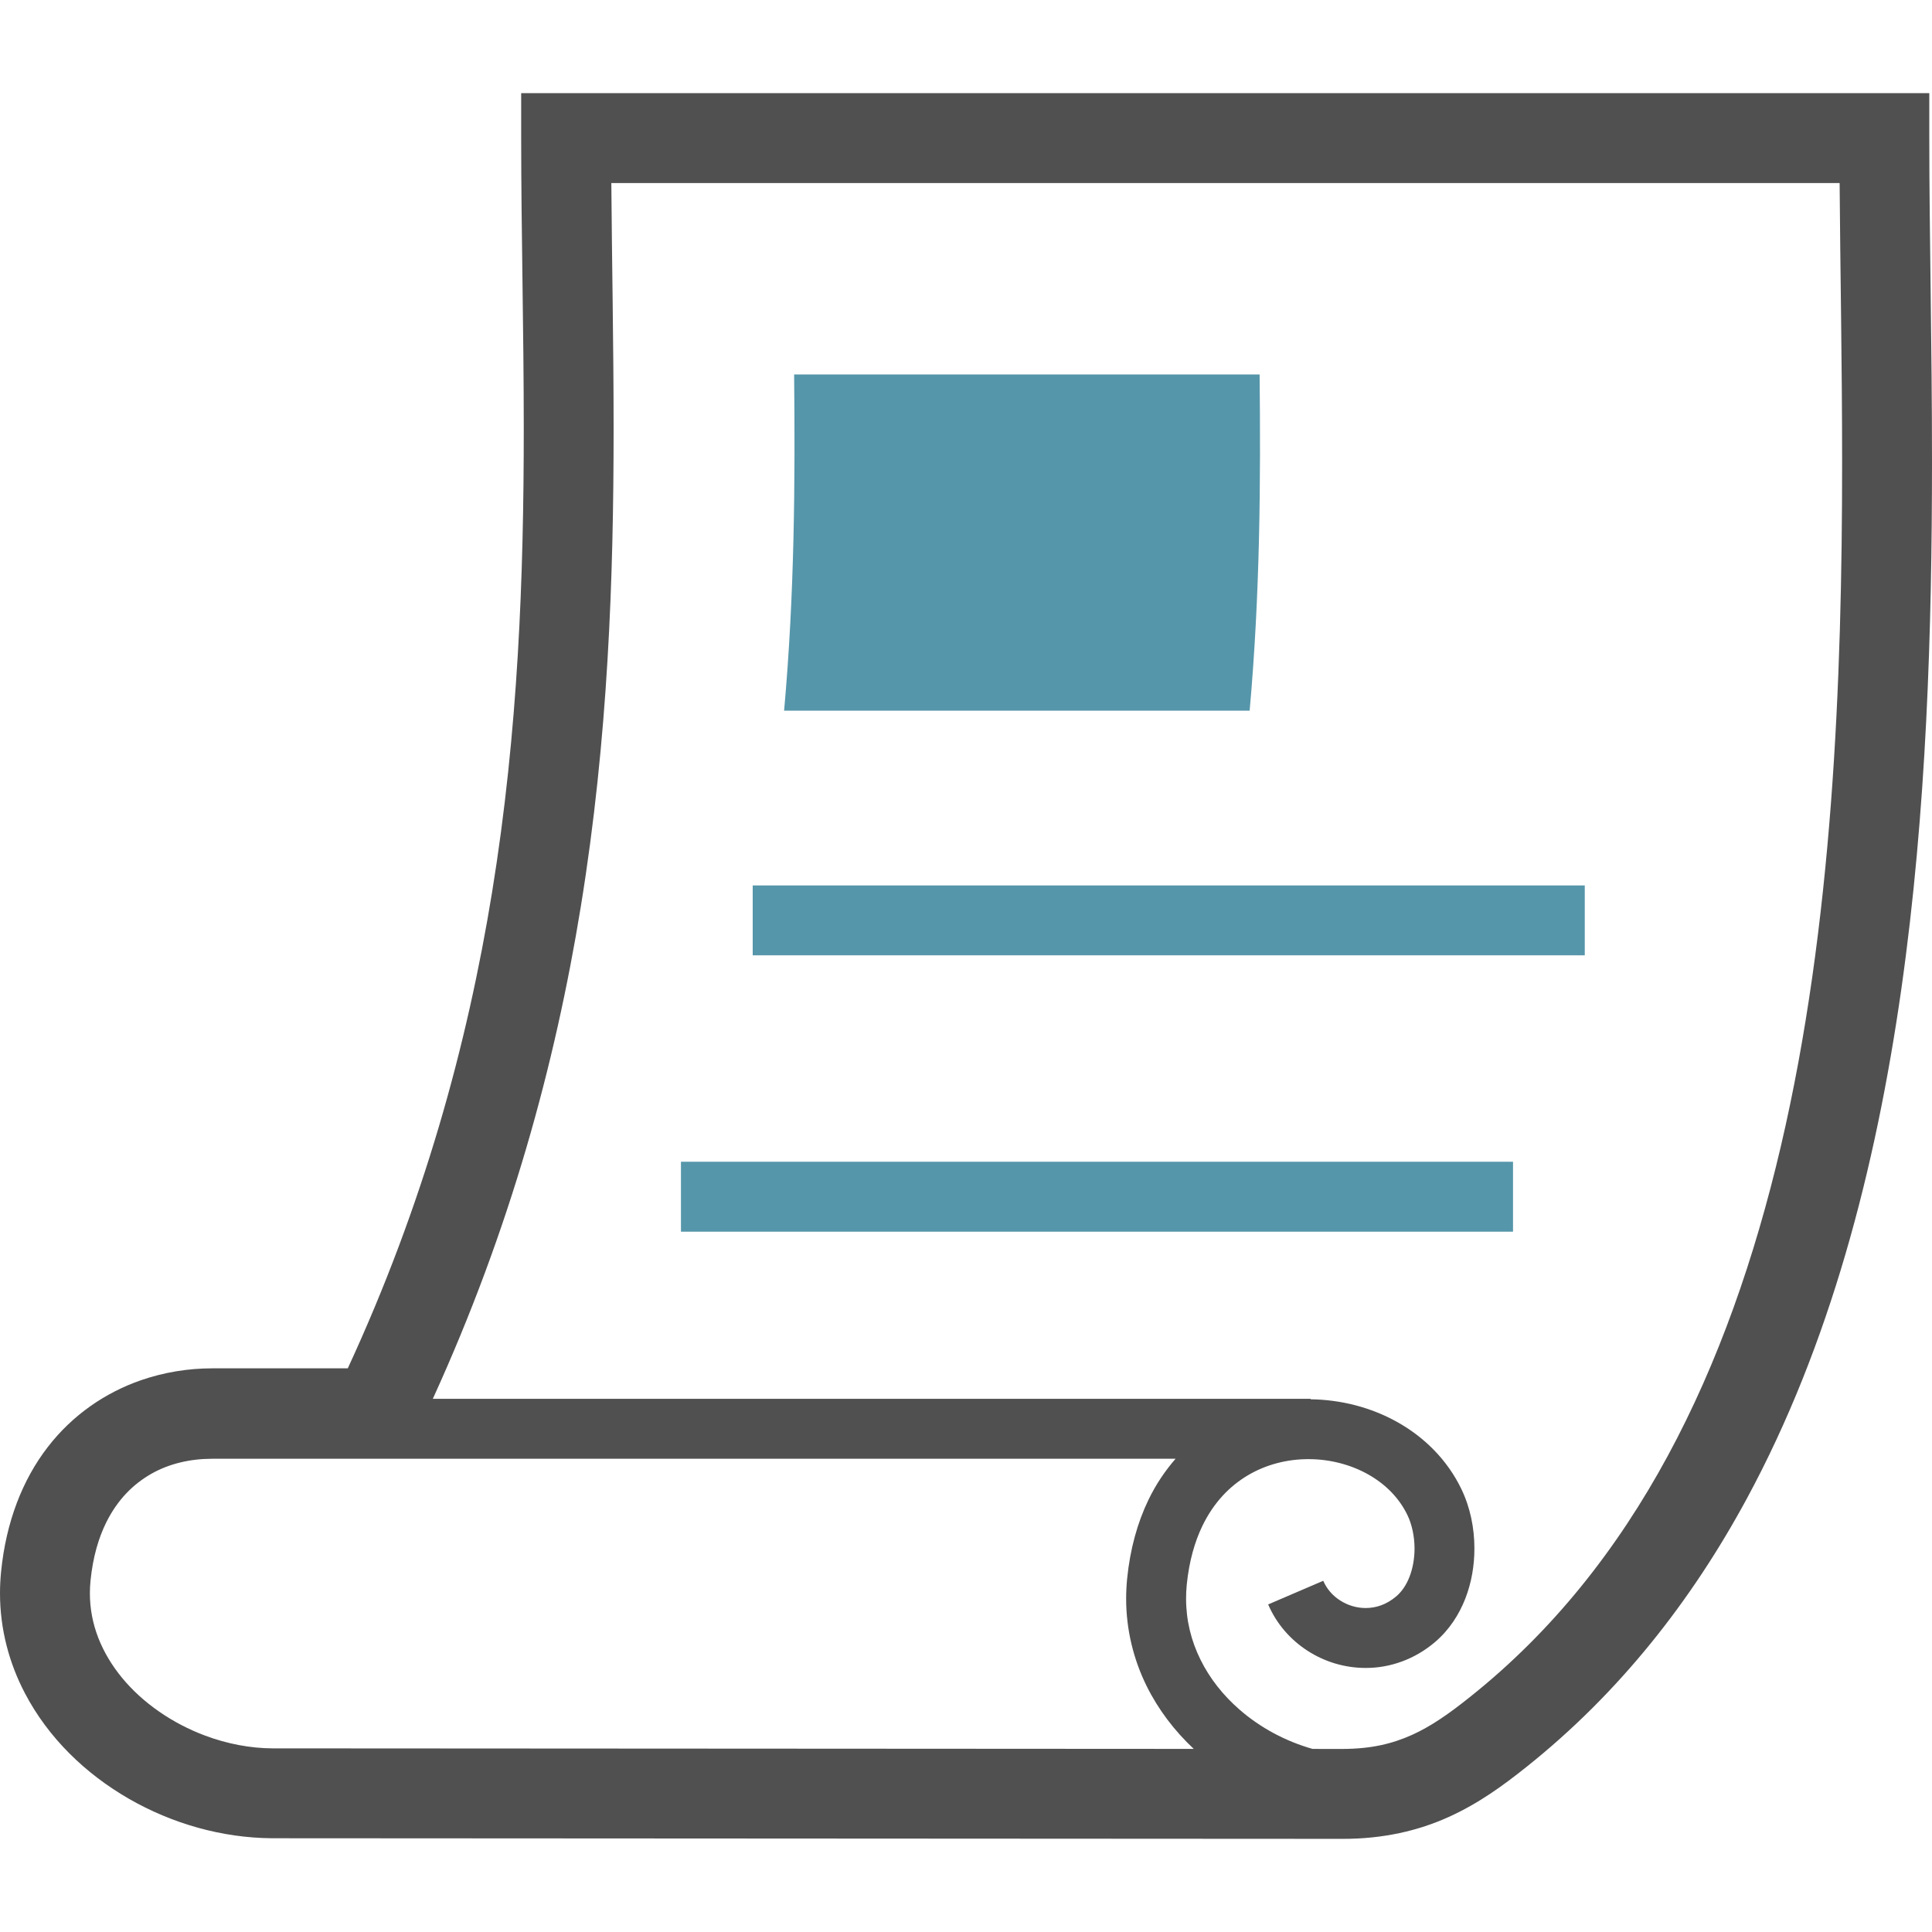 <svg width="80" height="80" viewBox="0 0 80 80" fill="none" xmlns="http://www.w3.org/2000/svg">
<path d="M65.622 36.664H31.168V39.558H65.622V36.664Z" fill="#5696AA"/>
<path d="M62.651 48.105H28.197V51.001H62.651V48.105Z" fill="#5696AA"/>
<path d="M79.888 5.719V3.857H21.581V5.719C21.581 9.564 21.688 13.584 21.688 17.757C21.688 23.844 21.463 30.256 20.378 36.932C19.346 43.28 17.539 49.868 14.401 56.66H8.789C7.797 56.66 6.796 56.82 5.83 57.155C4.383 57.657 3.013 58.575 1.975 59.923C0.935 61.269 0.249 63.019 0.045 65.082C0.015 65.38 3.83752e-06 65.677 3.83752e-06 65.972C-0.001 67.467 0.384 68.878 1.032 70.114C2.006 71.973 3.545 73.45 5.333 74.481C7.123 75.51 9.176 76.103 11.268 76.118L55.593 76.143C57.28 76.147 58.743 75.802 59.989 75.236C61.236 74.673 62.254 73.924 63.198 73.172C67.059 70.097 70.043 66.285 72.332 62.055C75.768 55.702 77.665 48.404 78.726 40.982C79.784 33.561 79.999 26.006 80 19.129C80 14.204 79.888 9.625 79.888 5.719ZM11.288 72.396H11.29C10.366 72.392 9.408 72.21 8.501 71.871C7.139 71.365 5.904 70.509 5.054 69.475C4.628 68.958 4.295 68.398 4.068 67.815C3.843 67.23 3.722 66.621 3.722 65.972C3.722 65.802 3.73 65.629 3.748 65.453C3.847 64.469 4.083 63.682 4.396 63.046C4.869 62.094 5.508 61.462 6.262 61.029C7.015 60.599 7.897 60.404 8.789 60.404H48.678C48.246 60.9 47.861 61.468 47.553 62.109C47.099 63.05 46.795 64.141 46.672 65.37C46.645 65.649 46.631 65.924 46.631 66.196C46.631 67.496 46.942 68.727 47.482 69.82C47.969 70.802 48.638 71.675 49.431 72.418L11.288 72.396ZM73.737 47.484C72.662 52.071 71.153 56.417 69.059 60.284C66.965 64.15 64.297 67.536 60.878 70.261C60.016 70.951 59.258 71.484 58.46 71.842C57.657 72.2 56.802 72.416 55.594 72.42L54.351 72.419C53.226 72.1 52.181 71.537 51.332 70.796C50.645 70.201 50.09 69.495 49.708 68.72C49.325 67.944 49.113 67.101 49.113 66.196C49.113 66.007 49.121 65.814 49.141 65.618C49.239 64.644 49.471 63.843 49.787 63.186C50.264 62.203 50.921 61.534 51.68 61.084C52.438 60.637 53.309 60.419 54.179 60.42C55.058 60.418 55.928 60.645 56.648 61.049C57.371 61.455 57.937 62.027 58.28 62.739C58.461 63.114 58.573 63.616 58.573 64.121C58.573 64.536 58.499 64.948 58.364 65.293C58.23 65.64 58.039 65.911 57.818 66.1C57.402 66.45 56.978 66.583 56.549 66.585C56.176 66.585 55.804 66.473 55.493 66.272C55.179 66.072 54.936 65.791 54.793 65.457L52.512 66.436C52.861 67.25 53.447 67.908 54.153 68.361C54.856 68.814 55.686 69.066 56.549 69.066C57.537 69.07 58.573 68.72 59.427 67.989C60.012 67.489 60.417 66.857 60.677 66.191C60.935 65.525 61.052 64.82 61.052 64.121C61.052 63.273 60.881 62.428 60.516 61.665C59.931 60.447 58.973 59.508 57.862 58.886C56.773 58.276 55.531 57.958 54.267 57.941V57.922H17.922C21.129 50.895 22.991 44.062 24.052 37.529C25.184 30.56 25.408 23.933 25.408 17.758C25.408 14.207 25.337 10.813 25.314 7.58H76.175C76.199 11.097 76.278 15.001 76.278 19.129C76.281 28.19 75.887 38.31 73.737 47.484Z" fill="#505050"/>
<path d="M51.745 29.428C52.181 24.564 52.203 19.908 52.158 15.505H32.883C32.927 19.908 32.904 24.564 32.468 29.428H51.745Z" fill="#5696AA"/>
</svg>
